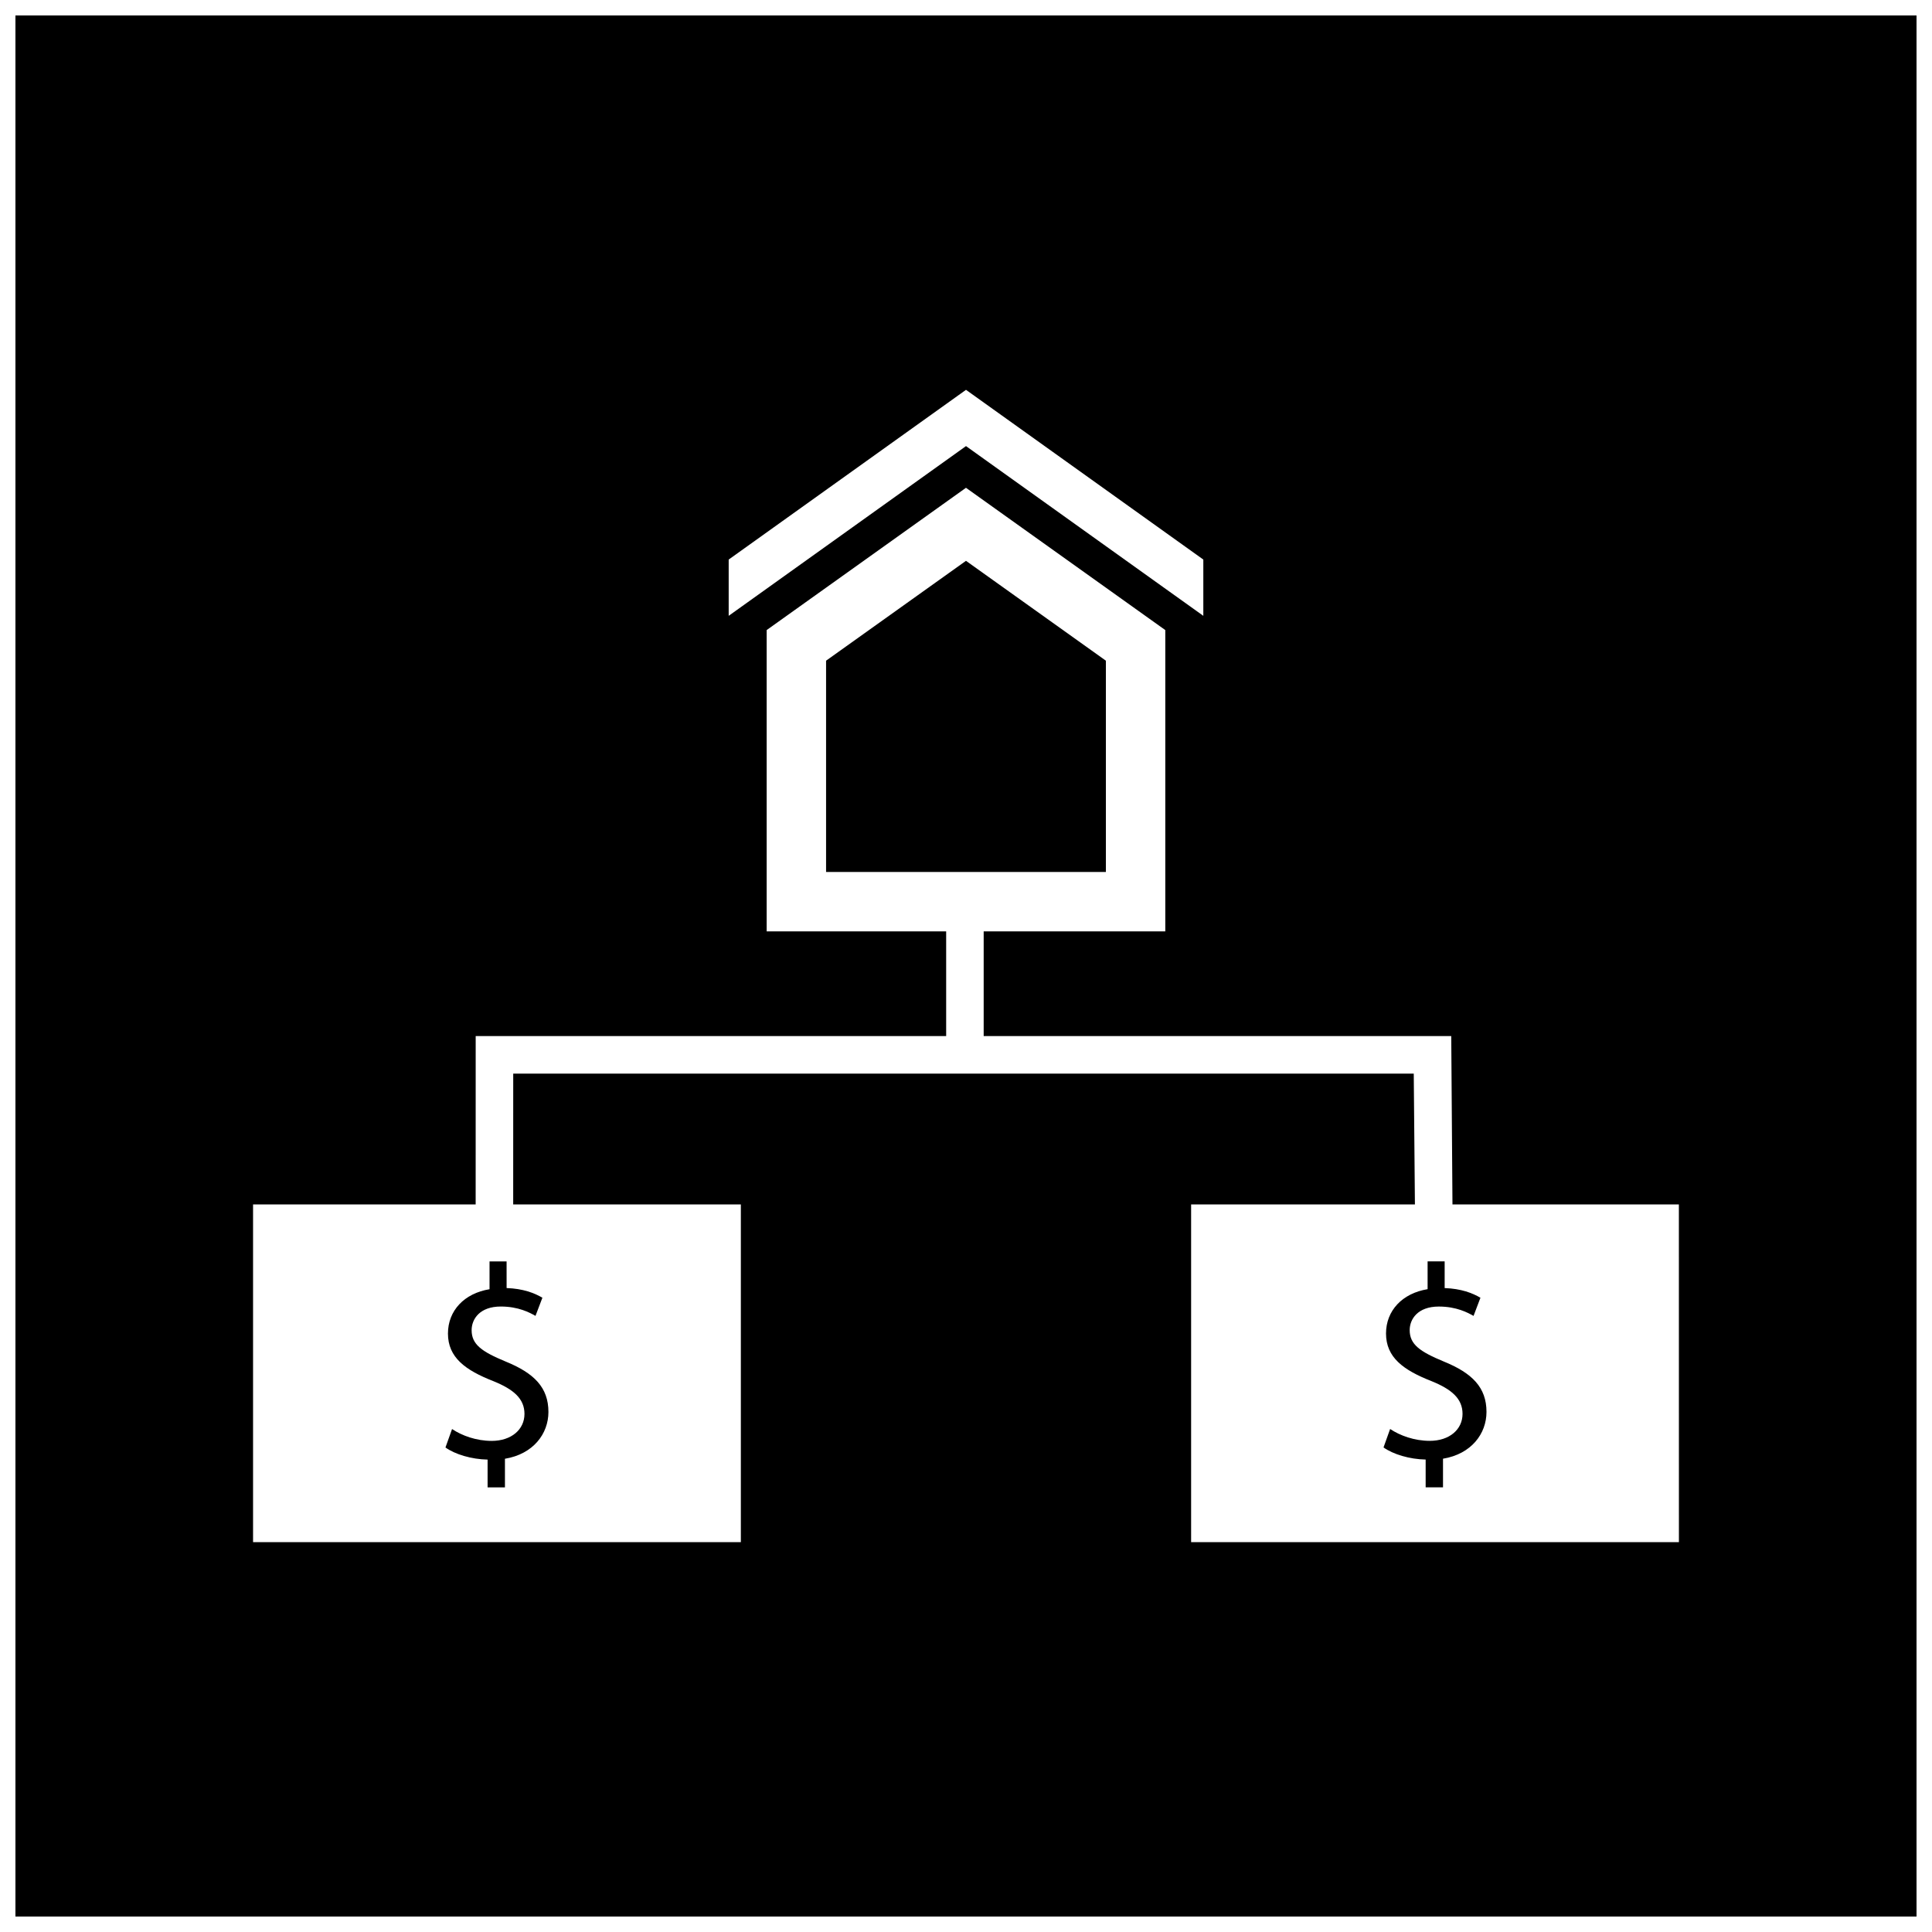 <?xml version="1.0" encoding="UTF-8"?>
<!-- Uploaded to: ICON Repo, www.iconrepo.com, Generator: ICON Repo Mixer Tools -->
<svg width="800px" height="800px" version="1.1" viewBox="144 144 512 512" xmlns="http://www.w3.org/2000/svg">
 <defs>
  <clipPath id="a">
   <path d="m148.09 148.09h503.81v503.81h-503.81z"/>
  </clipPath>
 </defs>
 <path d="m437.07 319.09-37.074-26.465-37.078 26.465v55.992h74.152z"/>
 <path d="m525.31 490.25c4.668 0 7.66 1.605 9.195 2.481l1.828-4.816c-2.117-1.242-5.109-2.41-9.484-2.559v-7.078h-4.519v7.367c-6.715 1.094-11.02 5.691-11.02 11.746 0 6.344 4.598 9.699 12.035 12.617 5.398 2.188 8.242 4.668 8.242 8.684 0 4.156-3.504 7.148-8.684 7.148-4.086 0-7.879-1.387-10.508-3.141l-1.746 4.887c2.551 1.828 6.926 3.133 11.164 3.211v7.367h4.598v-7.59c7.519-1.242 11.523-6.637 11.523-12.398 0-6.496-3.793-10.289-11.305-13.352-6.344-2.629-9.047-4.527-9.047-8.32-0.004-2.898 2.106-6.254 7.727-6.254z"/>
 <path d="m278.26 478.29h-4.527v7.367c-6.715 1.094-11.02 5.691-11.02 11.746 0 6.344 4.598 9.699 12.035 12.617 5.398 2.188 8.242 4.668 8.242 8.684 0 4.156-3.504 7.148-8.684 7.148-4.086 0-7.879-1.387-10.508-3.141l-1.746 4.887c2.551 1.828 6.926 3.133 11.164 3.211v7.367h4.598v-7.59c7.519-1.242 11.523-6.637 11.523-12.398 0-6.496-3.793-10.289-11.305-13.352-6.344-2.629-9.047-4.527-9.047-8.32 0-2.922 2.117-6.273 7.731-6.273 4.668 0 7.66 1.605 9.195 2.481l1.828-4.816c-2.117-1.242-5.109-2.41-9.484-2.559l-0.004-7.059z"/>
 <g clip-path="url(#a)">
  <path d="m148.09 148.09v503.81h503.81v-503.81zm189.02 144.2 62.891-44.98 62.891 44.98v14.91l-62.891-44.98-62.891 44.98zm251.82 260.39h-129.27v-89.488h59.309l-0.309-34.676h-238.65l-0.008 34.676h60.332v89.488h-129.27v-89.488h58.992l0.008-44.625h124.68v-27.742h-47.57v-79.848l52.82-37.707 52.82 37.707v79.848h-48.129v27.742h123.91l0.324 44.625h60z"/>
 </g>
</svg>